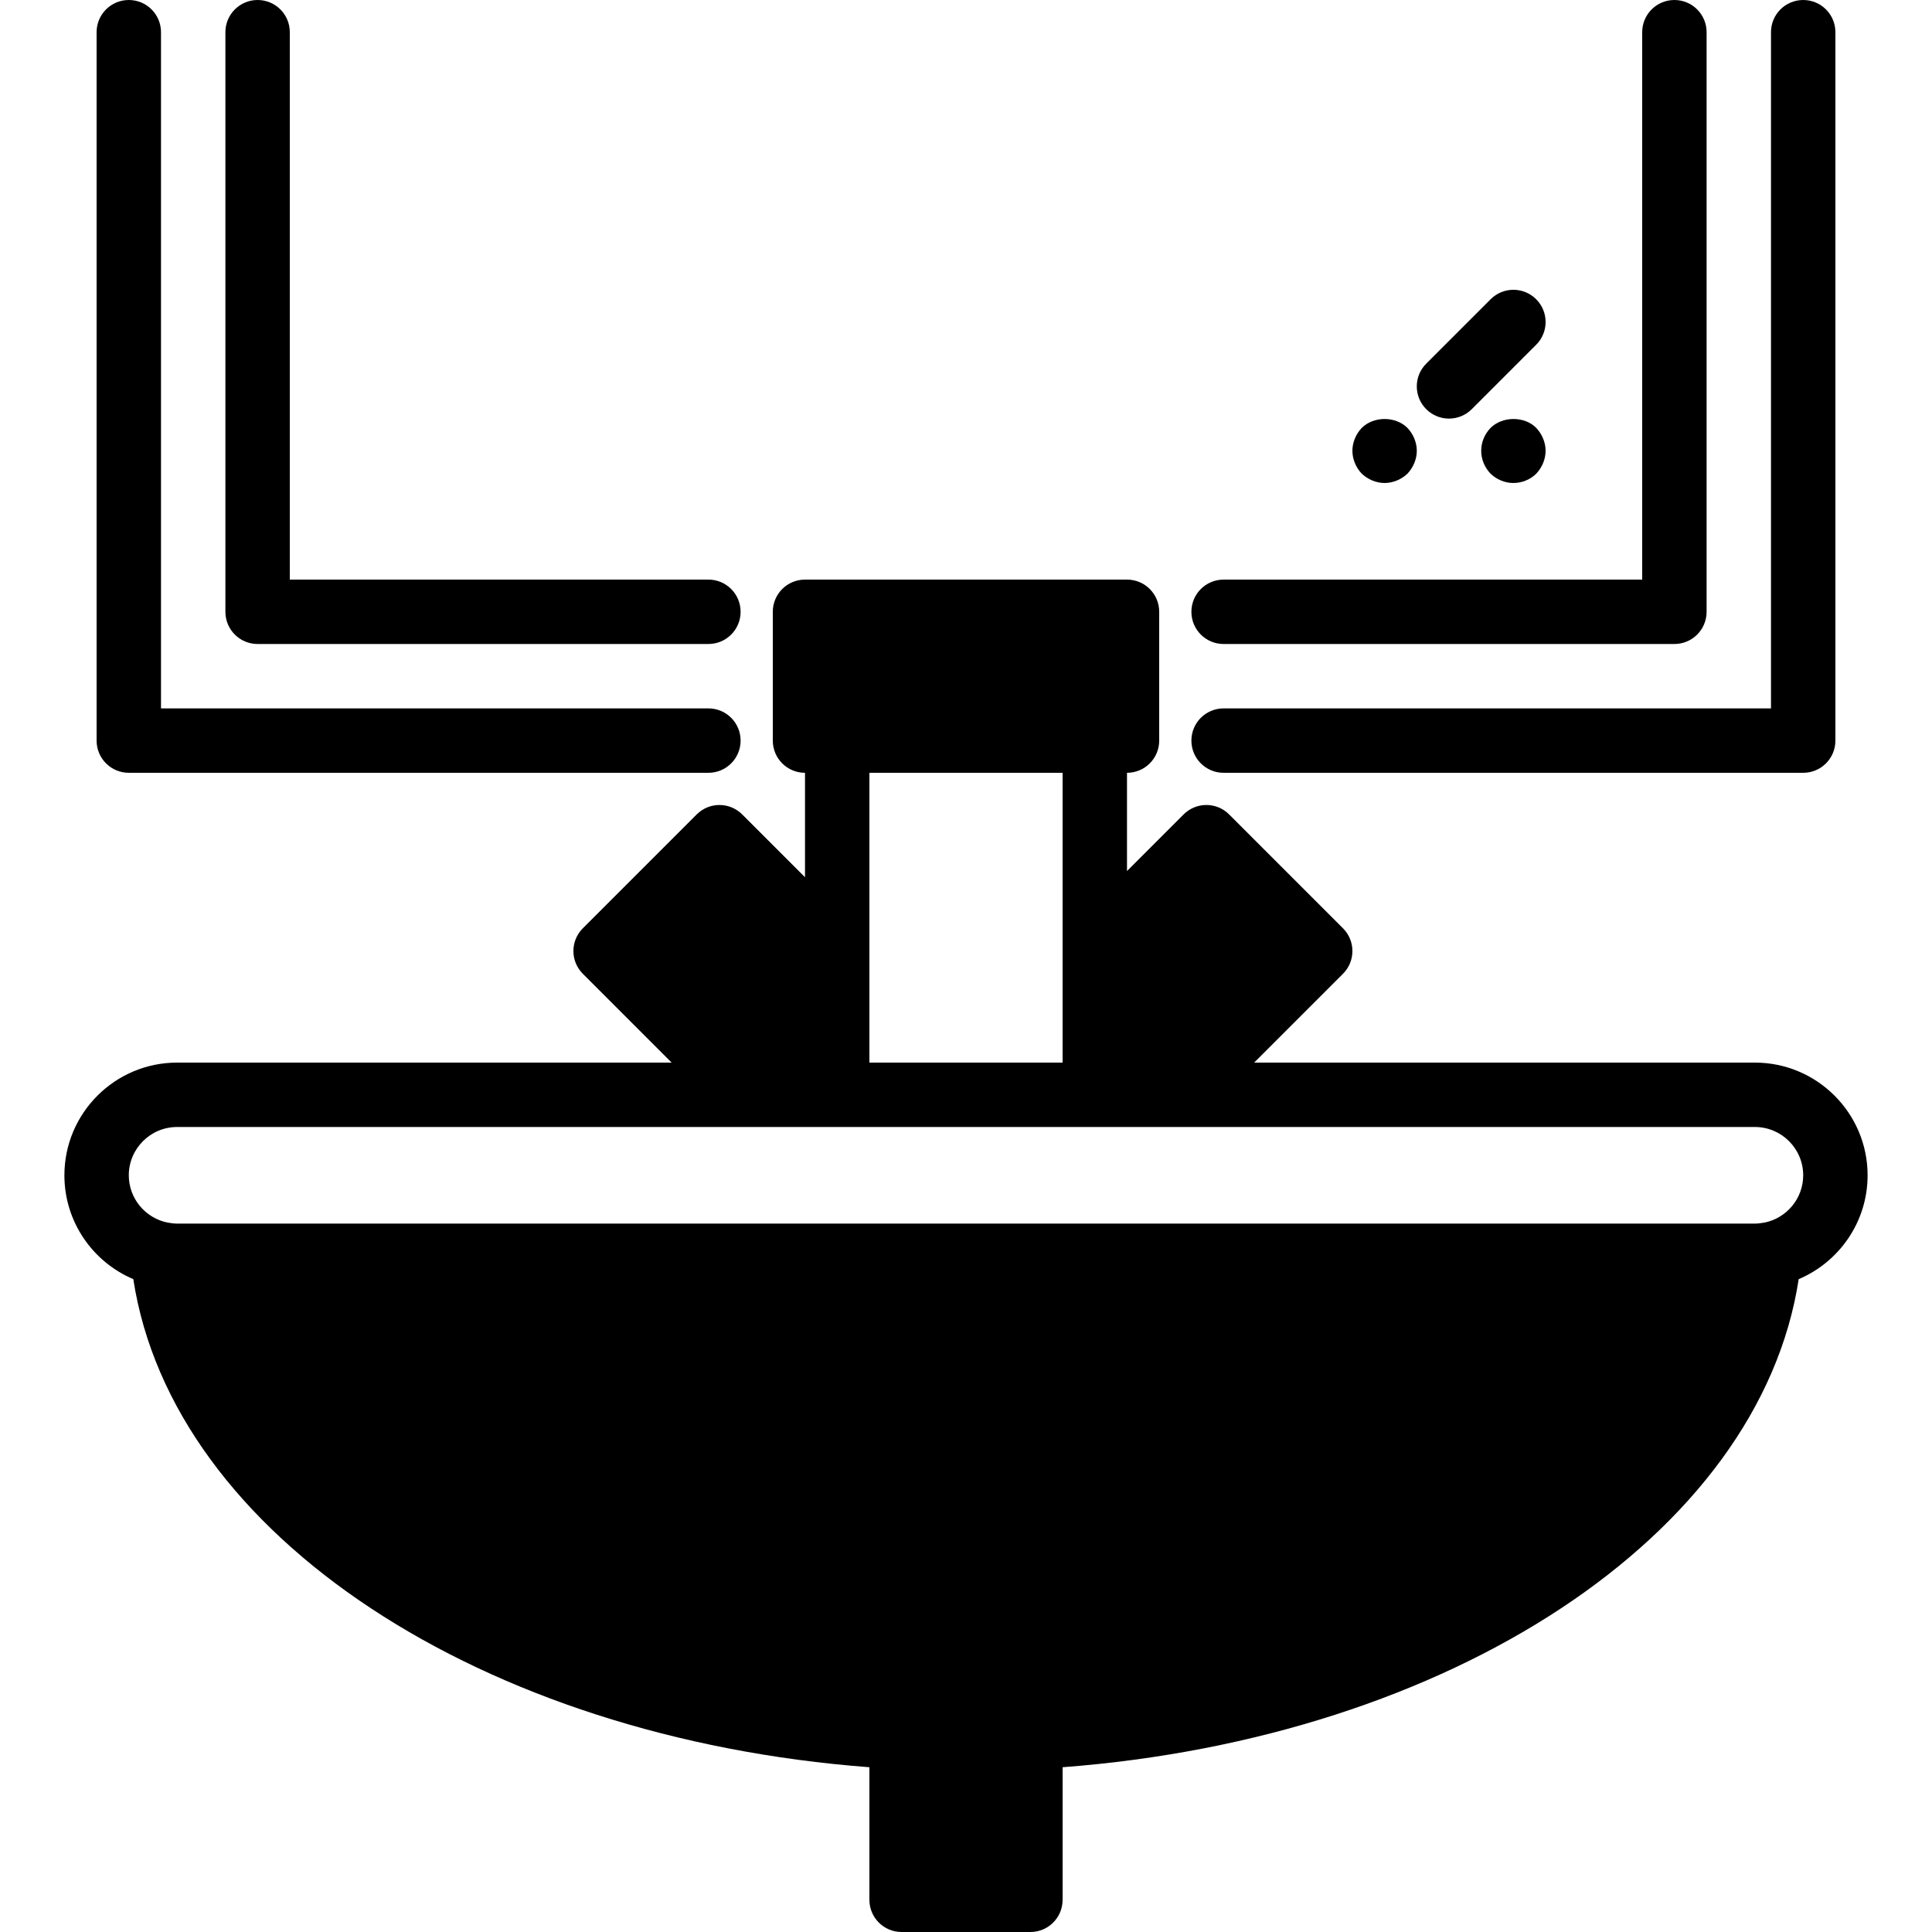 <?xml version="1.0" encoding="iso-8859-1"?>
<!-- Uploaded to: SVG Repo, www.svgrepo.com, Generator: SVG Repo Mixer Tools -->
<!DOCTYPE svg PUBLIC "-//W3C//DTD SVG 1.1//EN" "http://www.w3.org/Graphics/SVG/1.1/DTD/svg11.dtd">
<svg fill="#000000" height="800px" width="800px" version="1.1" id="Capa_1" xmlns="http://www.w3.org/2000/svg" xmlns:xlink="http://www.w3.org/1999/xlink" 
	 viewBox="0 0 60 60" xml:space="preserve">
<g>
	<path d="M58,36.5c0-1.93-1.57-3.5-3.5-3.5H38.949l2.758-2.758c0.391-0.391,0.391-1.023,0-1.414l-3.535-3.535
		c-0.391-0.391-1.023-0.391-1.414,0L35,27.051V24c0.553,0,1-0.447,1-1v-4c0-0.553-0.447-1-1-1H25c-0.553,0-1,0.447-1,1v4
		c0,0.553,0.447,1,1,1v3.243l-1.95-1.95c-0.391-0.391-1.023-0.391-1.414,0l-3.535,3.535c-0.391,0.391-0.391,1.023,0,1.414L20.858,33
		H5.5C3.57,33,2,34.57,2,36.5c0,1.448,0.884,2.693,2.14,3.225C5.362,47.689,14.988,53.975,27,54.883V59c0,0.553,0.447,1,1,1h4
		c0.553,0,1-0.447,1-1v-4.117c12.012-0.908,21.638-7.193,22.86-15.158C57.116,39.193,58,37.948,58,36.5z M33,24v5.465V33h-6v-3.344
		V24H33z M54.785,37.971c-0.003,0-0.006-0.001-0.009,0C54.686,37.986,54.595,38,54.5,38h-49c-0.095,0-0.186-0.014-0.276-0.029
		c-0.003,0-0.006,0.001-0.009,0C4.524,37.837,4,37.229,4,36.5C4,35.673,4.673,35,5.5,35h17.772h2.384H26h8h0.15h2.385H54.5
		c0.827,0,1.5,0.673,1.5,1.5C56,37.229,55.476,37.837,54.785,37.971z"/>
	<path d="M4,24h18c0.553,0,1-0.447,1-1s-0.447-1-1-1H5V1c0-0.553-0.447-1-1-1S3,0.447,3,1v22C3,23.553,3.447,24,4,24z"/>
	<path d="M38,24h18c0.553,0,1-0.447,1-1V1c0-0.553-0.447-1-1-1s-1,0.447-1,1v21H38c-0.553,0-1,0.447-1,1S37.447,24,38,24z"/>
	<path d="M8,20h14c0.553,0,1-0.447,1-1s-0.447-1-1-1H9V1c0-0.553-0.447-1-1-1S7,0.447,7,1v18C7,19.553,7.447,20,8,20z"/>
	<path d="M38,20h14c0.553,0,1-0.447,1-1V1c0-0.553-0.447-1-1-1s-1,0.447-1,1v17H38c-0.553,0-1,0.447-1,1S37.447,20,38,20z"/>
	<path d="M45,13c0.256,0,0.512-0.098,0.707-0.293l2-2c0.391-0.391,0.391-1.023,0-1.414s-1.023-0.391-1.414,0l-2,2
		c-0.391,0.391-0.391,1.023,0,1.414C44.488,12.902,44.744,13,45,13z"/>
	<path d="M46.29,13.29C46.109,13.479,46,13.729,46,14c0,0.27,0.109,0.52,0.29,0.71C46.479,14.89,46.729,15,47,15
		c0.27,0,0.53-0.11,0.71-0.29C47.89,14.52,48,14.26,48,14s-0.11-0.521-0.29-0.71C47.35,12.92,46.66,12.92,46.29,13.29z"/>
	<path d="M43,15c0.26,0,0.52-0.11,0.71-0.29C43.89,14.52,44,14.26,44,14s-0.11-0.521-0.29-0.71c-0.37-0.37-1.05-0.37-1.42,0
		C42.109,13.479,42,13.74,42,14s0.109,0.52,0.29,0.71C42.479,14.89,42.74,15,43,15z"/>
</g>
</svg>